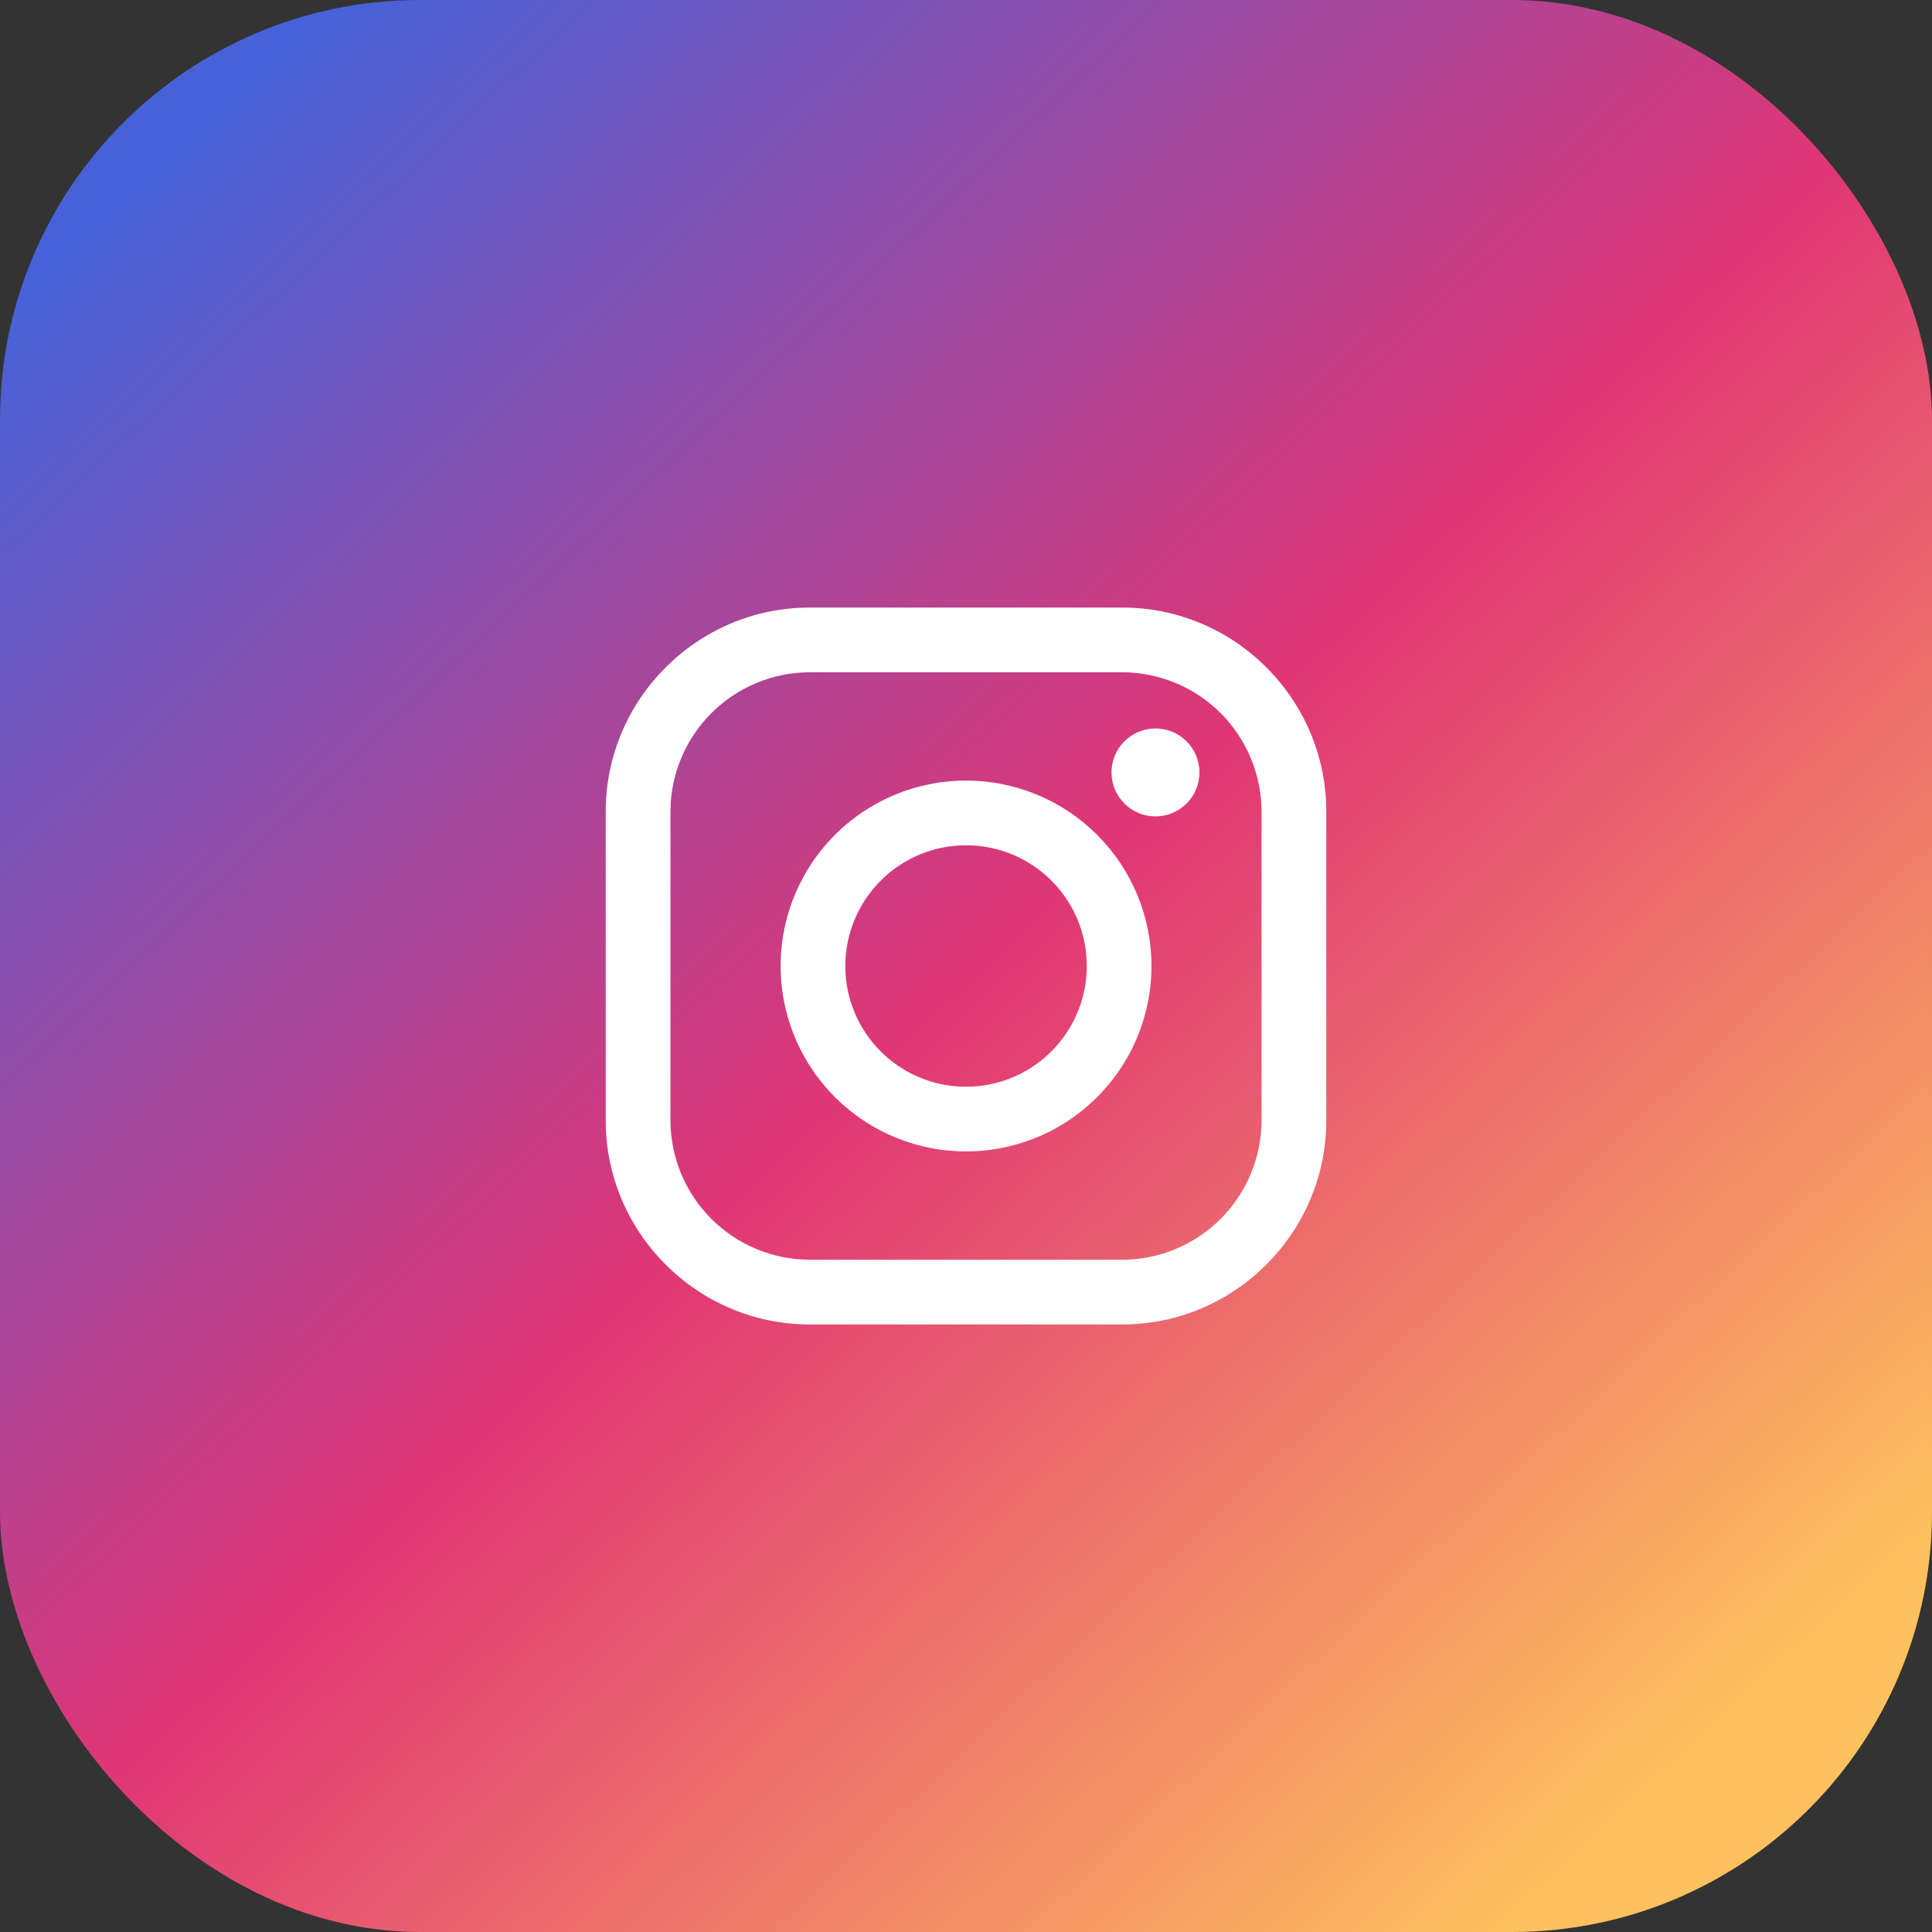 <svg width="85" height="85" viewBox="0 0 85 85" fill="none" xmlns="http://www.w3.org/2000/svg">
<rect x="0" y="0" width="85" height="85" fill="#333333" stroke="none"/>
<rect width="85" height="85" rx="18.478" fill="url(#paint0_linear_1519_1820)"/>
<path d="M49.385 29.577C51.005 29.584 52.558 30.23 53.704 31.376C54.85 32.522 55.496 34.075 55.503 35.695V49.305C55.496 50.926 54.85 52.478 53.704 53.624C52.558 54.77 51.005 55.417 49.385 55.423H35.615C33.995 55.417 32.442 54.77 31.296 53.624C30.15 52.478 29.503 50.926 29.497 49.305V35.695C29.503 34.075 30.15 32.522 31.296 31.376C32.442 30.23 33.995 29.584 35.615 29.577H49.385ZM49.385 26.731H35.615C30.685 26.731 26.65 30.77 26.65 35.696V49.305C26.65 54.236 30.689 58.27 35.615 58.27H49.385C54.315 58.27 58.35 54.231 58.35 49.305V35.695C58.35 30.765 54.315 26.73 49.385 26.73V26.731Z" fill="white"/>
<path d="M42.502 37.188C43.552 37.188 44.58 37.499 45.453 38.083C46.327 38.666 47.008 39.496 47.41 40.467C47.812 41.438 47.917 42.506 47.712 43.536C47.507 44.567 47.001 45.513 46.258 46.256C45.515 46.999 44.569 47.505 43.538 47.71C42.508 47.915 41.44 47.81 40.469 47.408C39.498 47.006 38.669 46.325 38.085 45.451C37.501 44.578 37.19 43.55 37.19 42.5C37.191 41.091 37.751 39.741 38.747 38.745C39.743 37.749 41.093 37.189 42.502 37.188ZM42.502 34.342C40.888 34.342 39.311 34.82 37.969 35.717C36.628 36.613 35.582 37.887 34.965 39.378C34.347 40.868 34.186 42.509 34.501 44.091C34.815 45.674 35.592 47.127 36.733 48.268C37.874 49.409 39.328 50.186 40.91 50.501C42.493 50.816 44.133 50.654 45.624 50.037C47.114 49.419 48.388 48.374 49.285 47.032C50.181 45.691 50.66 44.113 50.66 42.5C50.66 40.336 49.8 38.261 48.27 36.731C46.74 35.201 44.665 34.342 42.502 34.342Z" fill="white"/>
<path d="M50.837 35.918C51.905 35.918 52.771 35.052 52.771 33.984C52.771 32.916 51.905 32.05 50.837 32.05C49.768 32.05 48.902 32.916 48.902 33.984C48.902 35.052 49.768 35.918 50.837 35.918Z" fill="white"/>
<defs>
<linearGradient id="paint0_linear_1519_1820" x1="7" y1="7.5" x2="73.5" y2="78.5" gradientUnits="userSpaceOnUse">
<stop stop-color="#4762D8"/>
<stop offset="0.517" stop-color="#E03675"/>
<stop offset="1" stop-color="#FEC15E"/>
</linearGradient>
</defs>
</svg>
